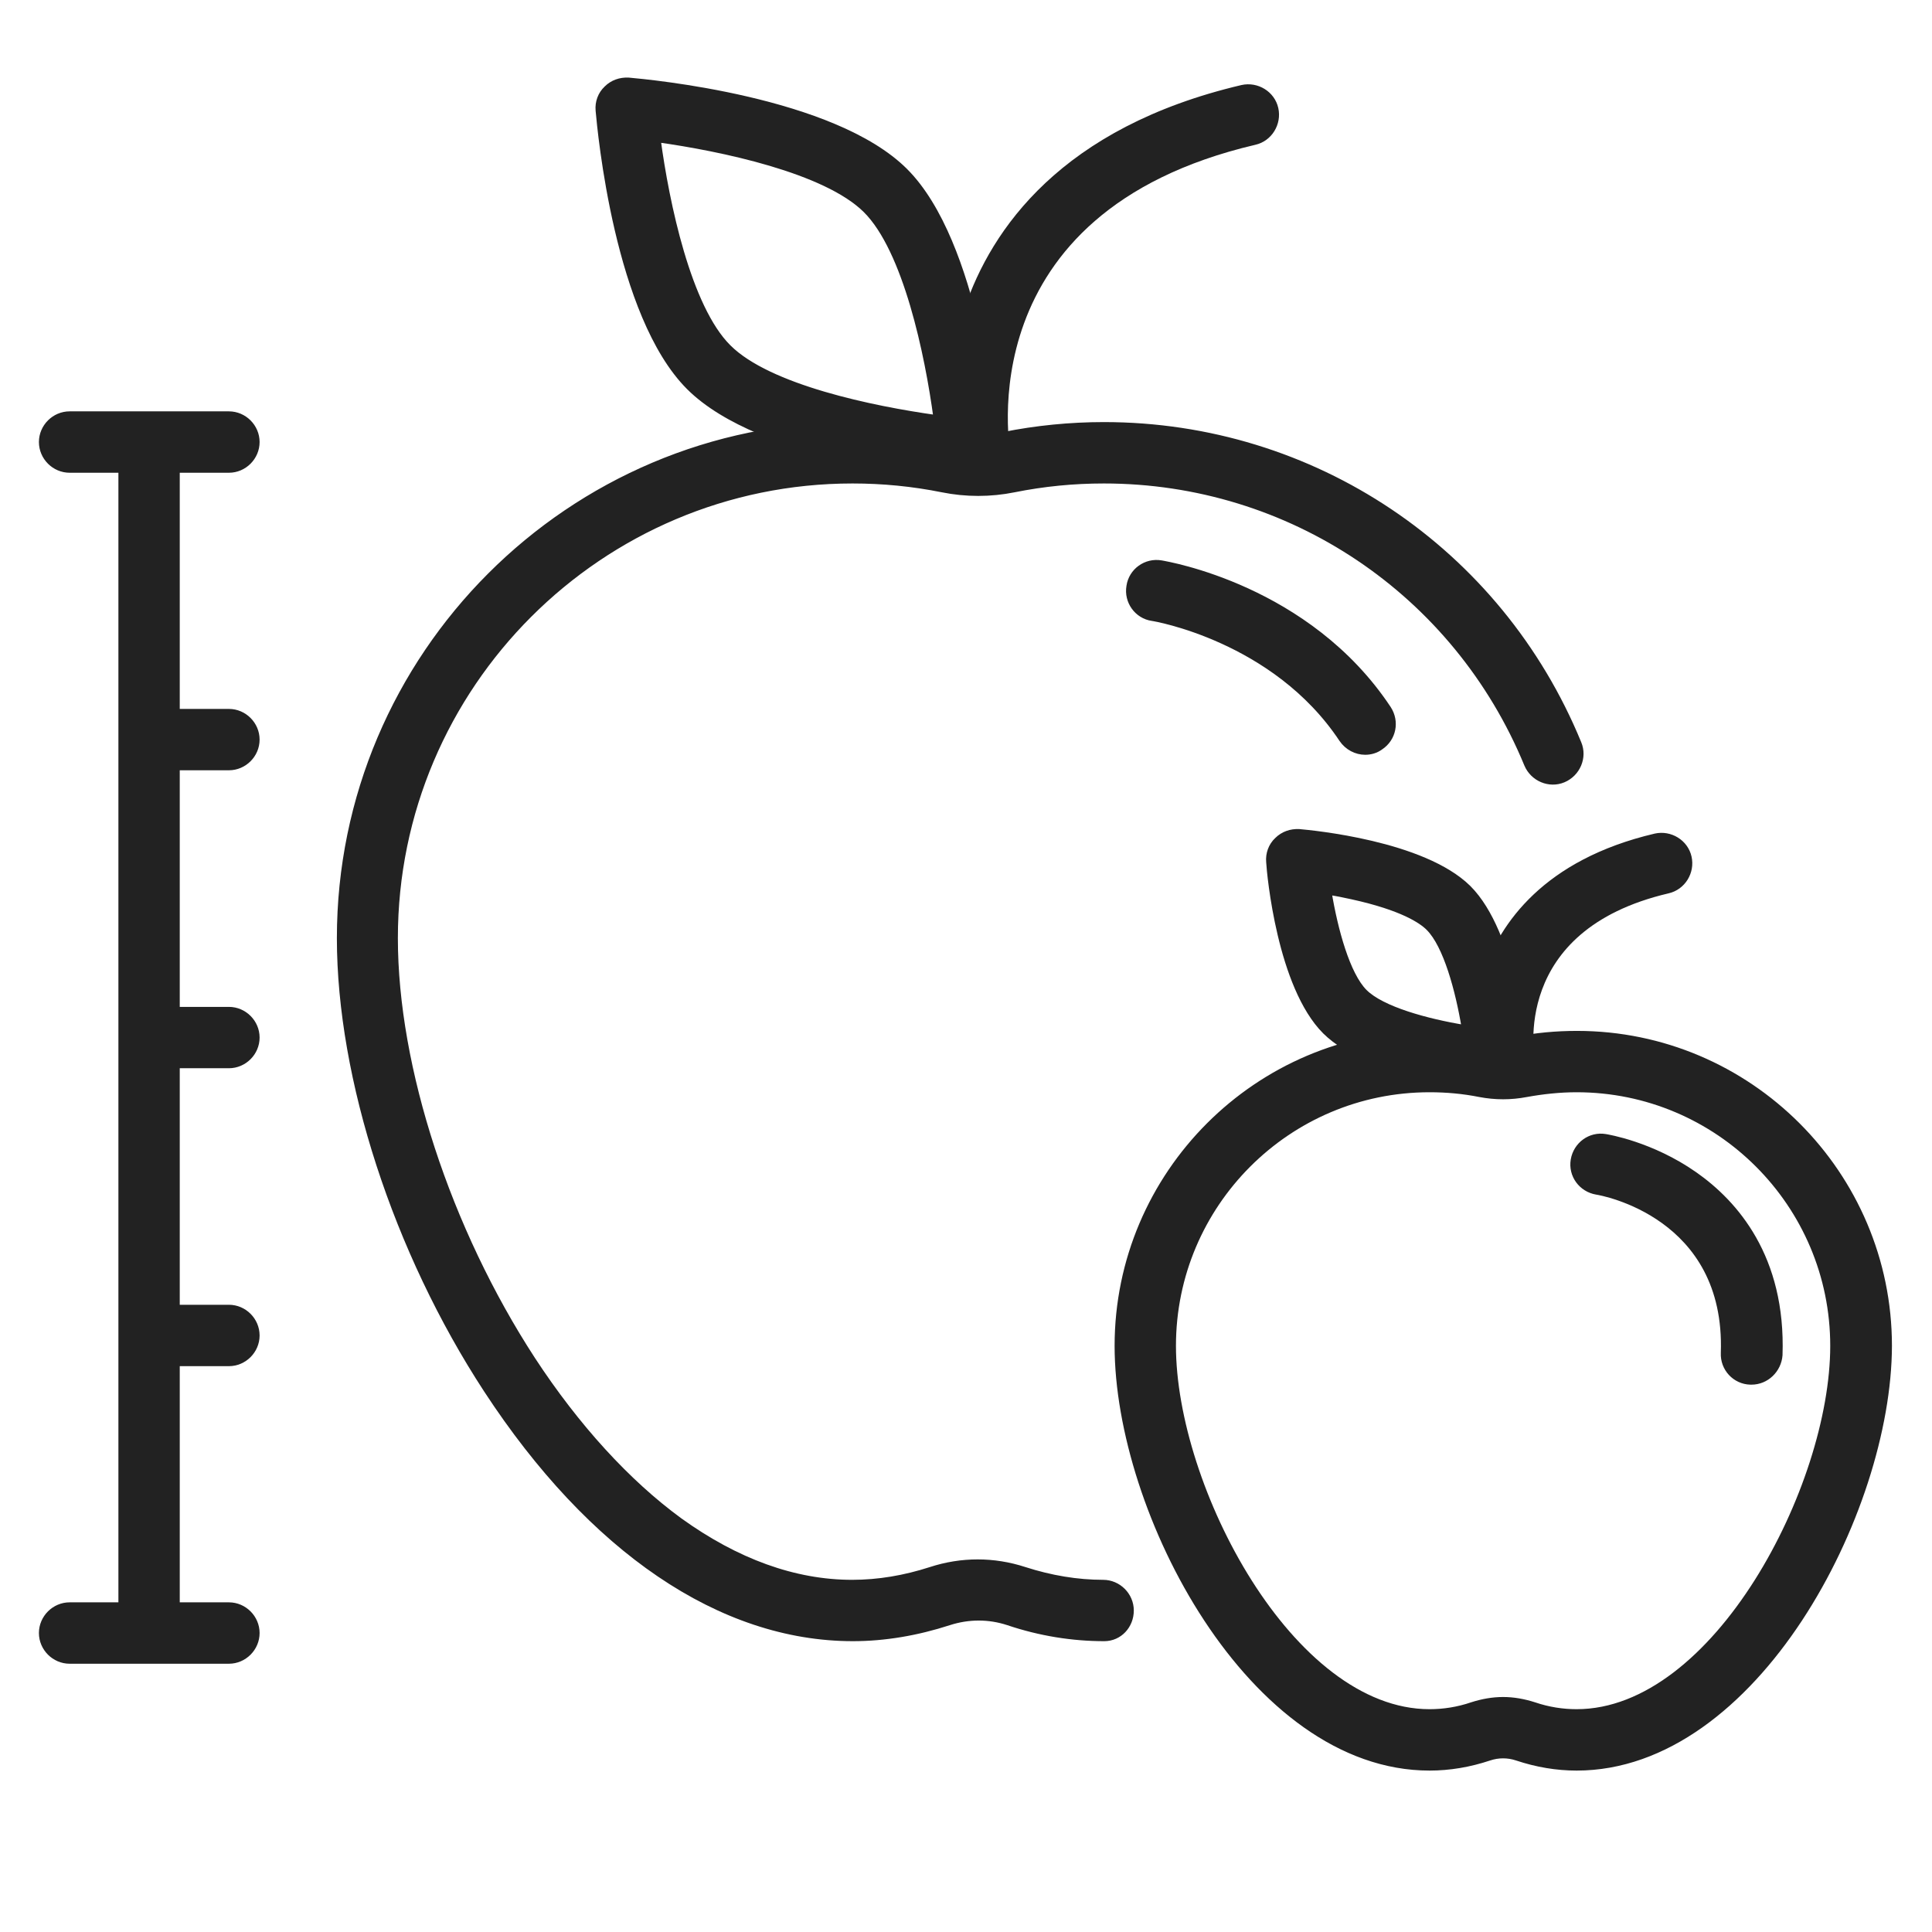 <svg width="49" height="49" viewBox="0 0 49 49" fill="none" xmlns="http://www.w3.org/2000/svg">
<path d="M28.006 41.549C27.2 41.549 26.375 41.418 25.569 41.146C25.081 40.986 24.566 40.986 24.069 41.146C23.262 41.408 22.438 41.549 21.631 41.549C18.284 41.549 14.994 39.308 12.341 35.249C10.044 31.733 8.619 27.346 8.619 23.793C8.619 16.621 14.459 10.78 21.631 10.78C22.484 10.78 23.347 10.865 24.181 11.033C24.603 11.118 25.025 11.118 25.447 11.033C26.281 10.865 27.144 10.78 27.997 10.78C33.294 10.78 38.019 13.949 40.034 18.852C40.184 19.208 40.006 19.621 39.65 19.771C39.294 19.921 38.881 19.743 38.731 19.387C36.931 15.018 32.722 12.187 27.997 12.187C27.228 12.187 26.469 12.261 25.719 12.412C25.119 12.533 24.5 12.533 23.9 12.412C23.15 12.261 22.391 12.187 21.622 12.187C15.228 12.187 10.016 17.39 10.016 23.793C10.016 27.083 11.356 31.18 13.503 34.48C14.619 36.187 15.912 37.602 17.234 38.568C18.678 39.608 20.15 40.143 21.613 40.143C22.278 40.143 22.944 40.03 23.609 39.815C24.387 39.562 25.203 39.562 25.981 39.815C26.647 40.03 27.322 40.143 27.978 40.143C28.363 40.143 28.681 40.462 28.681 40.846C28.681 41.23 28.391 41.549 28.006 41.549Z" fill="#222222" stroke="#222222" stroke-width="0.15"/>
<path d="M24.875 12.477C24.547 12.477 24.256 12.252 24.191 11.915C24.172 11.84 23.806 9.974 24.538 7.837C25.203 5.868 26.956 3.299 31.503 2.23C31.878 2.146 32.263 2.38 32.347 2.755C32.431 3.13 32.197 3.515 31.822 3.599C24.425 5.333 25.522 11.371 25.569 11.633C25.644 12.018 25.4 12.383 25.016 12.458C24.969 12.477 24.922 12.477 24.875 12.477Z" fill="#222222" stroke="#222222" stroke-width="0.15"/>
<path d="M34.625 19.068C34.4 19.068 34.175 18.955 34.035 18.749C32.338 16.19 29.253 15.674 29.225 15.674C28.841 15.618 28.578 15.252 28.644 14.868C28.7 14.483 29.066 14.221 29.45 14.287C29.6 14.315 33.172 14.905 35.207 17.971C35.422 18.299 35.338 18.73 35.01 18.946C34.897 19.03 34.757 19.068 34.625 19.068Z" fill="#222222" stroke="#222222" stroke-width="0.15"/>
<path d="M24.547 12.112C24.528 12.112 24.509 12.112 24.491 12.112C23.966 12.065 19.297 11.633 17.478 9.815C15.659 7.996 15.228 3.327 15.181 2.802C15.162 2.596 15.237 2.39 15.387 2.249C15.537 2.099 15.734 2.033 15.941 2.043C16.465 2.09 21.134 2.521 22.953 4.34C24.772 6.158 25.203 10.827 25.25 11.352C25.269 11.559 25.194 11.765 25.044 11.905C24.912 12.037 24.734 12.112 24.547 12.112ZM16.681 3.534C16.897 5.146 17.45 7.799 18.472 8.812C19.494 9.834 22.137 10.377 23.75 10.602C23.534 8.99 22.981 6.337 21.959 5.324C20.937 4.312 18.294 3.759 16.681 3.534Z" fill="#222222" stroke="#222222" stroke-width="0.15"/>
<path d="M39.987 44.831C39.481 44.831 38.975 44.746 38.469 44.577C38.244 44.502 38 44.502 37.775 44.577C37.269 44.746 36.763 44.831 36.256 44.831C31.738 44.831 28.344 38.343 28.344 34.134C28.344 29.774 31.897 26.221 36.256 26.221C36.781 26.221 37.297 26.268 37.812 26.371C38.019 26.409 38.234 26.409 38.441 26.371C38.947 26.268 39.472 26.221 39.997 26.221C44.356 26.221 47.909 29.774 47.909 34.134C47.9 38.343 44.506 44.831 39.987 44.831ZM38.122 43.115C38.384 43.115 38.647 43.162 38.909 43.246C39.266 43.368 39.631 43.424 39.987 43.424C43.513 43.424 46.494 37.715 46.494 34.134C46.494 30.543 43.578 27.627 39.987 27.627C39.556 27.627 39.125 27.674 38.712 27.749C38.319 27.824 37.925 27.824 37.531 27.749C37.109 27.665 36.688 27.627 36.256 27.627C32.666 27.627 29.75 30.543 29.75 34.134C29.75 37.715 32.731 43.424 36.256 43.424C36.612 43.424 36.978 43.368 37.334 43.246C37.597 43.162 37.859 43.115 38.122 43.115Z" fill="#222222" stroke="#222222" stroke-width="0.15"/>
<path d="M38.16 27.796C37.831 27.796 37.541 27.562 37.475 27.234C37.466 27.187 37.241 26.015 37.691 24.693C38.103 23.474 39.191 21.871 41.984 21.215C42.359 21.131 42.744 21.365 42.828 21.74C42.913 22.115 42.678 22.499 42.303 22.584C38.216 23.54 38.834 26.812 38.863 26.943C38.938 27.327 38.694 27.693 38.309 27.768C38.253 27.796 38.206 27.796 38.16 27.796Z" fill="#222222" stroke="#222222" stroke-width="0.15"/>
<path d="M44.422 35.043C44.412 35.043 44.403 35.043 44.394 35.043C44.009 35.034 43.7 34.706 43.719 34.312C43.84 30.815 40.625 30.243 40.494 30.224C40.109 30.159 39.847 29.803 39.912 29.418C39.978 29.034 40.334 28.771 40.719 28.837C40.766 28.846 41.881 29.024 42.978 29.793C44.009 30.515 45.219 31.893 45.134 34.368C45.106 34.743 44.797 35.043 44.422 35.043Z" fill="#222222" stroke="#222222" stroke-width="0.15"/>
<path d="M37.962 27.581C37.944 27.581 37.925 27.581 37.906 27.581C37.587 27.552 34.756 27.29 33.612 26.156C32.469 25.012 32.206 22.181 32.188 21.862C32.169 21.656 32.244 21.449 32.394 21.309C32.544 21.159 32.741 21.093 32.947 21.102C33.266 21.131 36.097 21.393 37.241 22.527C38.384 23.671 38.647 26.502 38.666 26.821C38.684 27.027 38.609 27.234 38.459 27.374C38.328 27.506 38.15 27.581 37.962 27.581ZM33.697 22.621C33.856 23.587 34.166 24.721 34.606 25.162C35.047 25.602 36.181 25.912 37.147 26.071C36.987 25.106 36.678 23.971 36.237 23.531C36.059 23.352 35.572 23.015 34.288 22.734C34.081 22.687 33.884 22.649 33.697 22.621Z" fill="#222222" stroke="#222222" stroke-width="0.15"/>
<path d="M3.781 41.802C3.397 41.802 3.078 41.483 3.078 41.099V11.483C3.078 11.099 3.397 10.78 3.781 10.78C4.166 10.78 4.484 11.099 4.484 11.483V41.099C4.484 41.483 4.175 41.802 3.781 41.802Z" fill="#222222" stroke="#222222" stroke-width="0.15"/>
<path d="M5.806 11.915H1.766C1.381 11.915 1.062 11.596 1.062 11.211C1.062 10.827 1.381 10.508 1.766 10.508H5.806C6.191 10.508 6.509 10.827 6.509 11.211C6.509 11.596 6.191 11.915 5.806 11.915Z" fill="#222222" stroke="#222222" stroke-width="0.15"/>
<path d="M5.806 27.018H3.828C3.444 27.018 3.125 26.699 3.125 26.315C3.125 25.93 3.444 25.612 3.828 25.612H5.806C6.191 25.612 6.509 25.93 6.509 26.315C6.509 26.699 6.191 27.018 5.806 27.018Z" fill="#222222" stroke="#222222" stroke-width="0.15"/>
<path d="M5.806 19.461H3.828C3.444 19.461 3.125 19.143 3.125 18.758C3.125 18.374 3.444 18.055 3.828 18.055H5.806C6.191 18.055 6.509 18.374 6.509 18.758C6.509 19.143 6.191 19.461 5.806 19.461Z" fill="#222222" stroke="#222222" stroke-width="0.15"/>
<path d="M5.806 34.574H3.828C3.444 34.574 3.125 34.255 3.125 33.871C3.125 33.486 3.444 33.167 3.828 33.167H5.806C6.191 33.167 6.509 33.486 6.509 33.871C6.509 34.255 6.191 34.574 5.806 34.574Z" fill="#222222" stroke="#222222" stroke-width="0.15"/>
<path d="M5.806 42.121H1.766C1.381 42.121 1.062 41.802 1.062 41.417C1.062 41.033 1.381 40.714 1.766 40.714H5.806C6.191 40.714 6.509 41.033 6.509 41.417C6.509 41.802 6.191 42.121 5.806 42.121Z" fill="#222222" stroke="#222222" stroke-width="0.15"/>
</svg>
